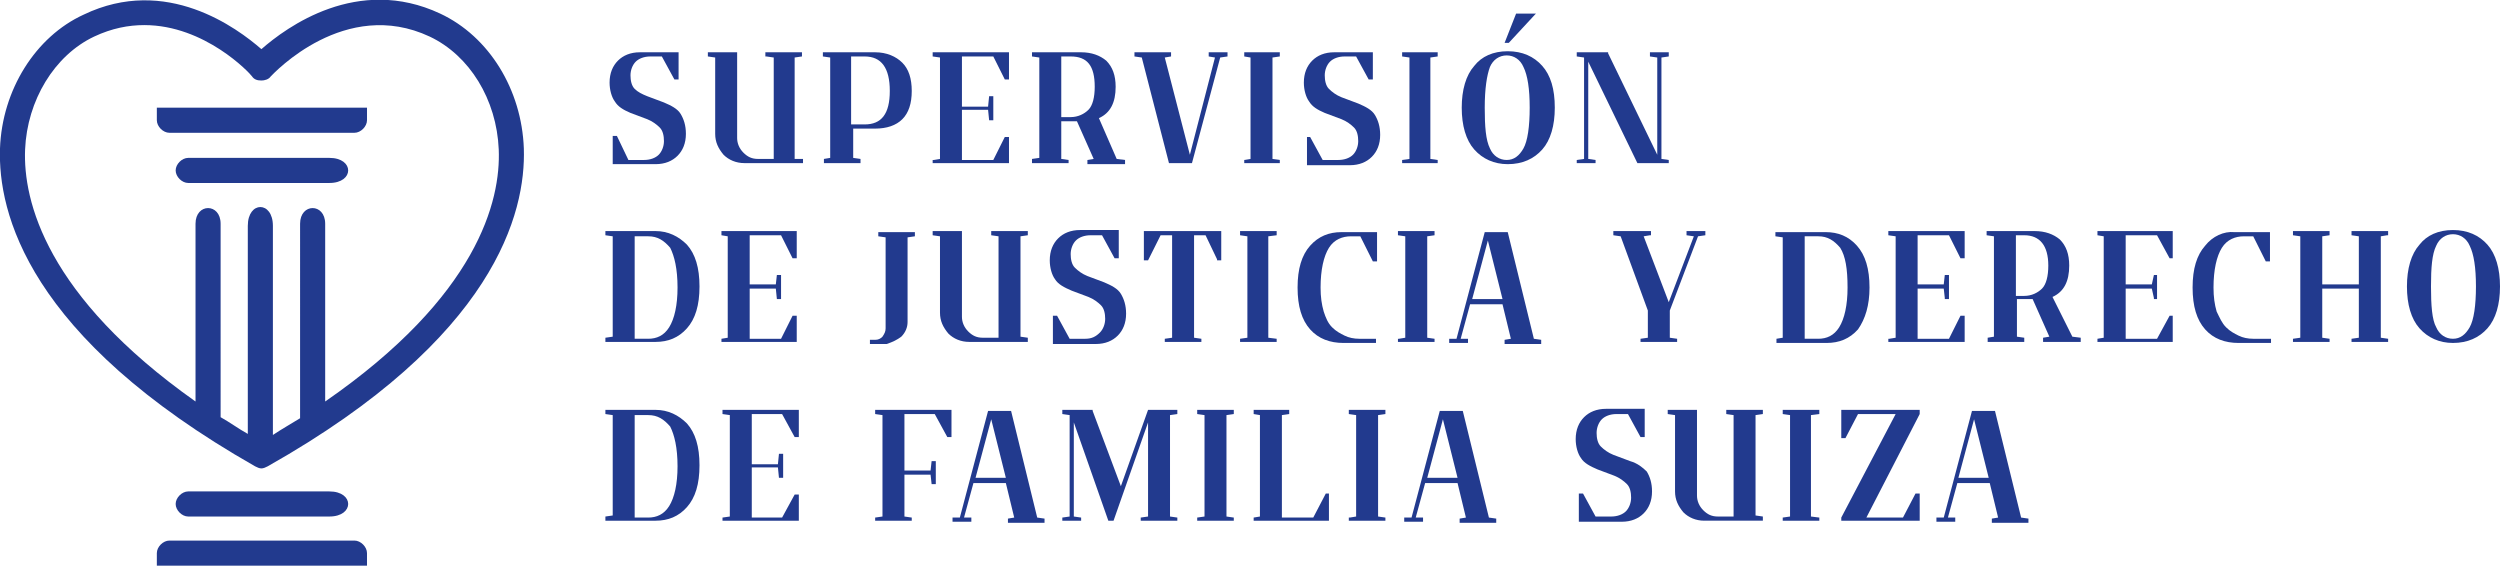 <svg xmlns="http://www.w3.org/2000/svg" xmlns:xlink="http://www.w3.org/1999/xlink" id="Layer_1" x="0px" y="0px" viewBox="0 0 239.1 54.1" style="enable-background:new 0 0 239.1 54.1;" xml:space="preserve"><style type="text/css">	.st0{fill:#223A8E;}</style><path class="st0" d="M31.5,15.1H18c-0.6,0-1.2,0.6-1.2,1.2s0.6,1.2,1.2,1.2h13.5c1.2,0,1.8-0.6,1.8-1.2  C33.3,15.7,32.7,15.1,31.5,15.1z"></path><path class="st0" d="M15,11.5c0,0.6,0.6,1.2,1.2,1.2h17.7c0.6,0,1.2-0.6,1.2-1.2v-1.2H15V11.5z"></path><path class="st0" d="M35.1,52.9c0-0.6-0.6-1.2-1.2-1.2H16.2c-0.6,0-1.2,0.6-1.2,1.2v1.2h20.1L35.1,52.9z"></path><path class="st0" d="M31.5,49.4c1.2,0,1.8-0.6,1.8-1.2c0-0.6-0.6-1.2-1.8-1.2H18c-0.6,0-1.2,0.6-1.2,1.2c0,0.6,0.6,1.2,1.2,1.2H31.5  z"></path><path class="st0" d="M50.1,14.2c-0.2-5.6-3.3-10.7-8-12.9C34.2-2.4,27.4,2.6,25,4.7c-2.3-2-9.1-7.1-17-3.3C3.4,3.5,0.2,8.6,0,14.2  c-0.2,6.1,2.6,18,24.4,30.4c0.2,0.1,0.4,0.2,0.6,0.2s0.4-0.1,0.6-0.2C47.4,32.3,50.3,20.3,50.1,14.2z M31.1,38.4v-17  c0-1-0.6-1.5-1.2-1.5s-1.2,0.5-1.2,1.5V40c-0.8,0.5-1.7,1-2.6,1.6v-20c0-1.2-0.6-1.8-1.2-1.8s-1.2,0.6-1.2,1.8v19.9  c-0.9-0.5-1.7-1.1-2.6-1.6V21.4c0-1-0.6-1.5-1.2-1.5s-1.2,0.5-1.2,1.5v17C4.4,28.3,2.2,19.2,2.4,14.3C2.6,9.6,5.2,5.3,9,3.5  c1.7-0.8,3.3-1.1,4.8-1.1c5.8,0,10.1,4.6,10.3,4.9c0.2,0.3,0.5,0.4,0.9,0.4l0,0c0.3,0,0.7-0.1,0.9-0.4C26.2,7,33-0.3,41.1,3.5  c3.8,1.8,6.4,6,6.6,10.8C47.9,19.2,45.7,28.3,31.1,38.4z"></path><g>	<path class="st0" d="M60.3,10.8l1.6,0.6c0.5,0.2,0.9,0.5,1.2,0.8c0.3,0.3,0.4,0.8,0.4,1.3c0,0.5-0.2,1-0.5,1.3   c-0.3,0.3-0.8,0.5-1.4,0.5h-1.5L59,13l0,0h-0.4v2.7h4.1c0.9,0,1.6-0.3,2.1-0.8c0.5-0.5,0.8-1.2,0.8-2.1c0-0.8-0.2-1.4-0.5-1.9   c-0.3-0.5-0.9-0.8-1.6-1.1l-1.6-0.6C61.4,9,61,8.8,60.7,8.5c-0.3-0.3-0.4-0.8-0.4-1.3c0-0.5,0.2-1,0.5-1.3c0.3-0.3,0.8-0.5,1.4-0.5   h1.1l1.2,2.2l0,0h0.4V5h-3.7c-0.9,0-1.6,0.3-2.1,0.8c-0.5,0.5-0.8,1.2-0.8,2.1c0,0.7,0.2,1.4,0.5,1.8   C59.1,10.2,59.6,10.5,60.3,10.8z"></path>	<path class="st0" d="M73.3,5.4L74,5.5v9.7h-1.5c-0.6,0-1-0.2-1.4-0.6c-0.4-0.4-0.6-0.9-0.6-1.4V5h-2.8v0.4l0.7,0.1v7.3   c0,0.8,0.3,1.4,0.8,2c0.5,0.5,1.2,0.8,2,0.8h5.6v-0.4L76,15.2V5.5l0.7-0.1V5h-3.5V5.4z"></path>	<path class="st0" d="M81.4,12.3h2.3c1.1,0,2-0.3,2.6-0.9c0.6-0.6,0.9-1.5,0.9-2.7c0-1.2-0.3-2.1-0.9-2.7C85.7,5.4,84.8,5,83.7,5h-5   v0.4l0.7,0.1v9.6l-0.6,0.1l0,0v0.4h3.5v-0.4l-0.7-0.1V12.3z M81.4,11.9V5.4h1.3c1.6,0,2.4,1.1,2.4,3.3c0,2.2-0.8,3.2-2.4,3.2H81.4z   "></path>	<polygon class="st0" points="96.5,13.1 96.1,13.1 95,15.3 92,15.3 92,10.5 94.5,10.5 94.6,11.5 95,11.5 95,9.2 94.6,9.2 94.5,10.2    92,10.2 92,5.4 95,5.4 96.1,7.6 96.5,7.6 96.5,5 89.2,5 89.2,5.4 89.9,5.5 89.9,15.2 89.3,15.3 89.2,15.3 89.2,15.6 96.5,15.6  "></polygon>	<path class="st0" d="M102.2,15.3l-0.7-0.1v-3.6h1.5l1.6,3.6l-0.6,0.1l0,0v0.4h3.6v-0.4l-0.8-0.1l-1.7-3.9c1.1-0.5,1.6-1.5,1.6-3   c0-1.1-0.3-1.9-0.9-2.5c-0.6-0.5-1.4-0.8-2.4-0.8h-4.7v0.4l0.7,0.1v9.6l-0.7,0.1v0.4h3.5V15.3z M101.5,11.2V5.4h0.9   c1.6,0,2.3,0.9,2.3,2.9c0,1-0.2,1.8-0.6,2.2c-0.4,0.4-1,0.7-1.7,0.7H101.5z"></path>	<polygon class="st0" points="111.8,15.6 111.8,15.6 114,15.6 116.7,5.5 117.4,5.4 117.4,5 115.6,5 115.6,5.4 116.2,5.5 113.8,14.8    111.4,5.5 112,5.4 112,5.4 112,5 108.5,5 108.5,5.4 109.2,5.5  "></polygon>	<polygon class="st0" points="122.4,15.3 121.7,15.2 121.7,5.5 122.4,5.4 122.4,5 119,5 119,5.4 119.6,5.5 119.6,15.2 119,15.3    119,15.3 119,15.6 122.4,15.6  "></polygon>	<path class="st0" d="M126.7,10.8l1.6,0.6c0.5,0.2,0.9,0.5,1.2,0.8c0.3,0.3,0.4,0.8,0.4,1.3c0,0.5-0.2,1-0.5,1.3   c-0.3,0.3-0.8,0.5-1.4,0.5h-1.5l-1.2-2.2l0,0H125v2.7h4.1c0.9,0,1.6-0.3,2.1-0.8c0.5-0.5,0.8-1.2,0.8-2.1c0-0.8-0.2-1.4-0.5-1.9   c-0.3-0.5-0.9-0.8-1.6-1.1l-1.6-0.6c-0.5-0.2-0.9-0.5-1.2-0.8s-0.4-0.8-0.4-1.3c0-0.5,0.2-1,0.5-1.3c0.3-0.3,0.8-0.5,1.4-0.5h1.1   l1.2,2.2l0,0h0.4V5h-3.7c-0.9,0-1.6,0.3-2.1,0.8c-0.5,0.5-0.8,1.2-0.8,2.1c0,0.7,0.2,1.4,0.5,1.8C125.5,10.2,126,10.5,126.7,10.8z"></path>	<polygon class="st0" points="137.5,15.3 136.8,15.2 136.8,5.5 137.5,5.4 137.5,5 134.1,5 134.1,5.4 134.8,5.5 134.8,15.2    134.1,15.3 134.1,15.3 134.1,15.6 137.5,15.6  "></polygon>	<polygon class="st0" points="146.8,1.4 146.9,1.3 145,1.3 143.9,4.1 143.9,4.1 144.3,4.1  "></polygon>	<path class="st0" d="M144.2,4.9c-1.4,0-2.5,0.5-3.2,1.4c-0.8,0.9-1.2,2.3-1.2,4s0.4,3.1,1.2,4c0.8,0.9,1.9,1.4,3.2,1.4   c1.4,0,2.5-0.5,3.3-1.4c0.8-0.9,1.2-2.3,1.2-4c0-1.8-0.4-3.1-1.2-4C146.7,5.4,145.6,4.9,144.2,4.9z M142.5,6.4   c0.3-0.7,0.9-1.1,1.6-1.1c0.7,0,1.3,0.4,1.6,1.1c0.4,0.8,0.6,2.1,0.6,3.9c0,1.8-0.2,3.2-0.6,3.9c-0.4,0.7-0.9,1.1-1.6,1.1   s-1.3-0.4-1.6-1.1c-0.4-0.8-0.5-2.1-0.5-3.9S142.2,7.2,142.5,6.4z"></path>	<polygon class="st0" points="152.6,15.3 151.9,15.2 151.9,5.9 156.6,15.6 156.6,15.6 159.6,15.6 159.6,15.3 158.9,15.2 158.9,5.5    159.6,5.4 159.6,5 157.8,5 157.8,5.4 158.5,5.5 158.5,14.8 153.8,5.1 153.8,5 150.8,5 150.8,5.4 151.5,5.5 151.5,15.2 150.8,15.3    150.8,15.6 152.6,15.6  "></polygon>	<path class="st0" d="M62.7,22.1h-4.8v0.4l0.7,0.1v9.6l-0.7,0.1v0.4h4.8c1.2,0,2.2-0.4,3-1.3c0.8-0.9,1.2-2.2,1.2-4   c0-1.8-0.4-3.1-1.2-4C64.9,22.6,63.9,22.1,62.7,22.1z M64.8,27.5c0,1.7-0.3,3-0.8,3.8c-0.5,0.8-1.2,1.1-2,1.1h-1.3v-9.8h1.3   c0.9,0,1.5,0.4,2.1,1.1C64.5,24.5,64.8,25.7,64.8,27.5z"></path>	<polygon class="st0" points="69,32.4 69,32.4 69,32.7 76.2,32.7 76.2,30.2 75.8,30.2 74.7,32.4 71.7,32.4 71.7,27.6 74.2,27.6    74.3,28.6 74.7,28.6 74.7,26.3 74.3,26.3 74.2,27.2 71.7,27.2 71.7,22.5 74.7,22.5 75.8,24.7 76.2,24.7 76.2,22.1 69,22.1 69,22.5    69.6,22.6 69.6,32.3  "></polygon>	<path class="st0" d="M86.2,32.2c0.4-0.4,0.6-0.9,0.6-1.4v-8.1l0.7-0.1v-0.4H84v0.4l0.7,0.1v8.7c0,0.3-0.1,0.5-0.3,0.8   c-0.2,0.2-0.4,0.3-0.7,0.3h-0.5v0.4h1.6C85.4,32.7,85.8,32.5,86.2,32.2z"></path>	<path class="st0" d="M98.3,22.5v-0.4h-3.5v0.4l0.7,0.1v9.7H94c-0.6,0-1-0.2-1.4-0.6c-0.4-0.4-0.6-0.9-0.6-1.4v-8.2h-2.8v0.4   l0.7,0.1v7.3c0,0.8,0.3,1.4,0.8,2c0.5,0.5,1.2,0.8,2,0.8h5.6v-0.4l-0.7-0.1v-9.6L98.3,22.5z"></path>	<path class="st0" d="M103.8,32.4h-1.5l-1.2-2.2l0,0h-0.4v2.7h4.1c0.9,0,1.6-0.3,2.1-0.8c0.5-0.5,0.8-1.2,0.8-2.1   c0-0.8-0.2-1.4-0.5-1.9c-0.3-0.5-0.9-0.8-1.6-1.1l-1.6-0.6c-0.5-0.2-0.9-0.5-1.2-0.8c-0.3-0.3-0.4-0.8-0.4-1.3c0-0.5,0.2-1,0.5-1.3   c0.3-0.3,0.8-0.5,1.4-0.5h1.1l1.2,2.2l0,0h0.4v-2.7h-3.7c-0.9,0-1.6,0.3-2.1,0.8c-0.5,0.5-0.8,1.2-0.8,2.1c0,0.7,0.2,1.4,0.5,1.8   c0.3,0.5,0.9,0.8,1.6,1.1l1.6,0.6c0.5,0.2,0.9,0.5,1.2,0.8c0.3,0.3,0.4,0.8,0.4,1.3c0,0.5-0.2,1-0.5,1.3   C104.8,32.2,104.4,32.4,103.8,32.4z"></path>	<polygon class="st0" points="115.3,22.5 116.4,24.8 116.4,24.9 116.8,24.9 116.8,22.1 109.4,22.1 109.4,24.9 109.8,24.9 111,22.5    112.1,22.5 112.1,32.3 111.4,32.4 111.4,32.7 114.9,32.7 114.9,32.4 114.2,32.3 114.2,22.5  "></polygon>	<polygon class="st0" points="122.1,32.4 121.3,32.3 121.3,22.6 122.1,22.5 122.1,22.1 118.6,22.1 118.6,22.5 119.3,22.6    119.3,32.3 118.6,32.4 118.6,32.4 118.6,32.7 122.1,32.7  "></polygon>	<path class="st0" d="M131.7,32.4h-1.7c-0.5,0-1-0.1-1.4-0.3c-0.4-0.2-0.8-0.4-1.2-0.8c-0.4-0.4-0.6-0.9-0.8-1.5   c-0.2-0.7-0.3-1.4-0.3-2.3c0-1.7,0.3-3,0.8-3.8c0.5-0.8,1.3-1.1,2.1-1.1h0.9l1.2,2.4l0,0h0.4v-2.8h-3.4c-1.2,0-2.2,0.4-3,1.3   c-0.8,0.9-1.2,2.2-1.2,4c0,1.8,0.4,3.1,1.2,4c0.8,0.9,1.9,1.3,3.2,1.3h3.1V32.4z"></path>	<polygon class="st0" points="137.2,32.4 136.5,32.3 136.5,22.6 137.2,22.5 137.2,22.1 133.7,22.1 133.7,22.5 134.4,22.6    134.4,32.3 133.8,32.4 133.7,32.4 133.7,32.7 137.2,32.7  "></polygon>	<path class="st0" d="M144.2,22.2L144.2,22.2l-2.2,0l-2.7,10.2l-0.7,0v0.4h1.8v-0.4l-0.7,0l0.9-3.3h3.1l0.8,3.3l-0.6,0.1l0,0v0.4   h3.5v-0.4l-0.7-0.1L144.2,22.2z M143.7,28.6h-2.9l1.5-5.6L143.7,28.6z"></path>	<polygon class="st0" points="157.2,22.6 157.8,22.5 157.9,22.5 157.9,22.1 154.3,22.1 154.3,22.5 155,22.6 157.6,29.7 157.6,32.3    156.9,32.4 156.9,32.7 160.4,32.7 160.4,32.4 159.7,32.3 159.7,29.7 162.4,22.6 163.1,22.5 163.1,22.1 161.3,22.1 161.3,22.5    162,22.6 159.6,28.9  "></polygon>	<path class="st0" d="M178.8,27.5c0-1.8-0.4-3.1-1.2-4c-0.8-0.9-1.8-1.3-3-1.3h-4.8v0.4l0.7,0.1v9.6l-0.6,0.1l0,0v0.4h4.8   c1.2,0,2.2-0.4,3-1.3C178.4,30.5,178.8,29.2,178.8,27.5z M176.7,27.5c0,1.7-0.3,3-0.8,3.8c-0.5,0.8-1.2,1.1-2,1.1h-1.3v-9.8h1.3   c0.9,0,1.5,0.4,2.1,1.1C176.5,24.5,176.7,25.7,176.7,27.5z"></path>	<polygon class="st0" points="187.9,30.2 187.5,30.2 186.4,32.4 183.4,32.4 183.4,27.6 185.9,27.6 186,28.5 186,28.6 186.4,28.6    186.4,26.3 186,26.3 185.9,27.2 183.4,27.2 183.4,22.5 186.4,22.5 187.5,24.7 187.9,24.7 187.9,22.1 180.6,22.1 180.6,22.5    181.3,22.6 181.3,32.3 180.7,32.4 180.6,32.4 180.6,32.7 187.9,32.7  "></polygon>	<path class="st0" d="M196.3,28.4c1.1-0.5,1.6-1.5,1.6-3c0-1.1-0.3-1.9-0.9-2.5c-0.6-0.5-1.4-0.8-2.4-0.8H190v0.4l0.7,0.1v9.6   l-0.6,0.1l0,0v0.4h3.5v-0.4l-0.7-0.1v-3.6h1.5l1.6,3.6l-0.6,0.1l0,0v0.4h3.6v-0.4l-0.8-0.1L196.3,28.4z M195.9,25.4   c0,1-0.2,1.8-0.6,2.2c-0.4,0.4-1,0.7-1.7,0.7h-0.8v-5.8h0.8C195.1,22.5,195.9,23.5,195.9,25.4z"></path>	<polygon class="st0" points="200.6,22.5 201.2,22.6 201.2,32.3 200.6,32.4 200.6,32.4 200.6,32.7 207.8,32.7 207.8,30.2    207.5,30.2 206.3,32.4 203.3,32.4 203.3,27.6 205.8,27.6 206,28.5 206,28.6 206.3,28.6 206.3,26.3 206,26.3 205.8,27.2 203.3,27.2    203.3,22.5 206.3,22.5 207.5,24.7 207.8,24.7 207.8,22.1 200.6,22.1  "></polygon>	<path class="st0" d="M210.9,23.5c-0.8,0.9-1.2,2.2-1.2,4c0,1.8,0.4,3.1,1.2,4c0.8,0.9,1.9,1.3,3.2,1.3h3.1v-0.4h-1.7   c-0.5,0-1-0.1-1.4-0.3s-0.8-0.4-1.2-0.8c-0.4-0.4-0.6-0.9-0.9-1.5c-0.2-0.7-0.3-1.4-0.3-2.3c0-1.7,0.3-3,0.8-3.8   c0.5-0.8,1.3-1.1,2.1-1.1h0.9l1.2,2.4l0,0h0.4v-2.8h-3.4C212.7,22.1,211.6,22.6,210.9,23.5z"></path>	<polygon class="st0" points="224.9,22.5 225.6,22.6 225.6,27.2 222.1,27.2 222.1,22.6 222.8,22.5 222.8,22.1 219.3,22.1    219.3,22.5 220,22.6 220,32.3 219.3,32.4 219.3,32.4 219.3,32.7 222.8,32.7 222.8,32.4 222.1,32.3 222.1,27.6 225.6,27.6    225.6,32.3 224.9,32.4 224.9,32.7 228.4,32.7 228.4,32.4 227.7,32.3 227.7,22.6 228.3,22.5 228.4,22.5 228.4,22.1 224.9,22.1  "></polygon>	<path class="st0" d="M237.9,23.4c-0.8-0.9-1.9-1.4-3.3-1.4c-1.4,0-2.5,0.5-3.2,1.4c-0.8,0.9-1.2,2.3-1.2,4s0.4,3.1,1.2,4   c0.8,0.9,1.9,1.4,3.2,1.4c1.4,0,2.5-0.5,3.3-1.4c0.8-0.9,1.2-2.3,1.2-4C239.1,25.7,238.7,24.3,237.9,23.4z M233,23.5   c0.3-0.7,0.9-1.1,1.6-1.1c0.7,0,1.3,0.4,1.6,1.1c0.4,0.8,0.6,2.1,0.6,3.9c0,1.8-0.2,3.2-0.6,3.9c-0.4,0.7-0.9,1.1-1.6,1.1   s-1.3-0.4-1.6-1.1c-0.4-0.7-0.5-2.1-0.5-3.9S232.6,24.3,233,23.5z"></path>	<path class="st0" d="M62.7,39.2h-4.8v0.4l0.7,0.1v9.6l-0.7,0.1v0.4h4.8c1.2,0,2.2-0.4,3-1.3c0.8-0.9,1.2-2.2,1.2-4   c0-1.8-0.4-3.1-1.2-4C64.9,39.7,63.9,39.2,62.7,39.2z M64.8,44.6c0,1.7-0.3,3-0.8,3.8c-0.5,0.8-1.2,1.1-2,1.1h-1.3v-9.8h1.3   c0.9,0,1.5,0.4,2.1,1.1C64.5,41.6,64.8,42.8,64.8,44.6z"></path>	<polygon class="st0" points="69.1,39.6 69.8,39.7 69.8,49.4 69.1,49.5 69.1,49.5 69.1,49.8 76.4,49.8 76.4,47.3 76,47.3 74.8,49.5    71.9,49.5 71.9,44.7 74.4,44.7 74.5,45.7 74.9,45.7 74.9,43.4 74.5,43.4 74.4,44.4 71.9,44.4 71.9,39.6 74.8,39.6 76,41.8    76.4,41.8 76.4,39.2 69.1,39.2  "></polygon>	<polygon class="st0" points="83.7,39.6 84.4,39.7 84.4,49.4 83.7,49.5 83.7,49.5 83.7,49.8 87.2,49.8 87.2,49.5 86.5,49.4    86.5,45.4 89,45.4 89.1,46.3 89.1,46.3 89.5,46.3 89.5,44.1 89.1,44.1 89,45 86.5,45 86.5,39.6 89.4,39.6 90.6,41.8 91,41.8    91,39.2 83.7,39.2  "></polygon>	<path class="st0" d="M96.7,39.3L96.7,39.3l-2.2,0l-2.7,10.2l-0.7,0v0.4h1.8v-0.4l-0.7,0l0.9-3.3h3.1l0.8,3.3l-0.6,0.1l0,0v0.4h3.5   v-0.4l-0.7-0.1L96.7,39.3z M96.2,45.7h-2.9l1.5-5.6L96.2,45.7z"></path>	<polygon class="st0" points="107.2,46.5 107.2,46.5 104.5,39.3 104.5,39.2 101.6,39.2 101.6,39.6 102.3,39.7 102.3,49.4    101.6,49.5 101.6,49.8 103.4,49.8 103.4,49.5 102.7,49.4 102.7,40.4 106,49.8 106.1,49.8 106.5,49.8 109.8,40.4 109.8,49.4    109.1,49.5 109.1,49.8 112.6,49.8 112.6,49.5 111.9,49.4 111.9,39.7 112.6,39.6 112.6,39.2 109.8,39.2  "></polygon>	<polygon class="st0" points="114.5,39.6 115.2,39.7 115.2,49.4 114.5,49.5 114.5,49.8 118,49.8 118,49.5 117.3,49.4 117.3,39.7    118,39.6 118,39.2 114.5,39.2  "></polygon>	<polygon class="st0" points="125.6,49.5 122.6,49.5 122.6,39.7 123.3,39.6 123.3,39.2 119.9,39.2 119.9,39.6 120.5,39.7    120.5,49.4 119.9,49.5 119.9,49.5 119.9,49.8 127.1,49.8 127.1,47.2 126.8,47.2  "></polygon>	<polygon class="st0" points="129,39.6 129.7,39.7 129.7,49.4 129.1,49.5 129,49.5 129,49.8 132.5,49.8 132.5,49.5 131.8,49.4    131.8,39.7 132.5,39.6 132.5,39.2 129,39.2  "></polygon>	<path class="st0" d="M139.9,39.3L139.9,39.3l-2.2,0l-2.7,10.2l-0.7,0v0.4h1.8v-0.4l-0.7,0l0.9-3.3h3.1l0.8,3.3l-0.6,0.1l0,0v0.4   h3.5v-0.4l-0.7-0.1L139.9,39.3z M139.4,45.7h-2.9l1.5-5.6L139.4,45.7z"></path>	<path class="st0" d="M155.9,44.1l-1.6-0.6c-0.5-0.2-0.9-0.5-1.2-0.8s-0.4-0.8-0.4-1.3c0-0.5,0.2-1,0.5-1.3c0.3-0.3,0.8-0.5,1.4-0.5   h1.1l1.2,2.2l0,0h0.4v-2.7h-3.7c-0.9,0-1.6,0.3-2.1,0.8c-0.5,0.5-0.8,1.2-0.8,2.1c0,0.7,0.2,1.4,0.5,1.8c0.3,0.5,0.9,0.8,1.6,1.1   l1.6,0.6c0.5,0.2,0.9,0.5,1.2,0.8c0.3,0.3,0.4,0.8,0.4,1.3c0,0.5-0.2,1-0.5,1.3c-0.3,0.3-0.8,0.5-1.4,0.5h-1.5l-1.2-2.2l0,0H151   v2.7h4.1c0.9,0,1.6-0.3,2.1-0.8c0.5-0.5,0.8-1.2,0.8-2.1c0-0.8-0.2-1.4-0.5-1.9C157.1,44.7,156.6,44.3,155.9,44.1z"></path>	<path class="st0" d="M165.1,39.6l0.7,0.1v9.7h-1.5c-0.6,0-1-0.2-1.4-0.6c-0.4-0.4-0.6-0.9-0.6-1.4v-8.2h-2.8v0.4l0.7,0.1V47   c0,0.8,0.3,1.4,0.8,2c0.5,0.5,1.2,0.8,2,0.8h5.6v-0.4l-0.7-0.1v-9.6l0.7-0.1v-0.4h-3.5V39.6z"></path>	<polygon class="st0" points="170.5,39.6 171.2,39.7 171.2,49.4 170.5,49.5 170.5,49.5 170.5,49.8 174,49.8 174,49.5 173.2,49.4    173.2,39.7 174,39.6 174,39.2 170.5,39.2  "></polygon>	<polygon class="st0" points="176.1,41.9 176.5,41.9 177.7,39.6 181.3,39.6 176.1,49.5 176.1,49.8 183.6,49.8 183.6,47.2    183.2,47.2 182,49.5 178.5,49.5 183.6,39.6 183.6,39.2 176.1,39.2  "></polygon>	<path class="st0" d="M190.8,39.3L190.8,39.3l-2.2,0l-2.7,10.2l-0.7,0v0.4h1.8v-0.4l-0.7,0l0.9-3.3h3.1l0.8,3.3l-0.6,0.1l0,0v0.4   h3.5v-0.4l-0.7-0.1L190.8,39.3z M190.2,45.7h-2.9l1.5-5.6L190.2,45.7z"></path></g></svg>